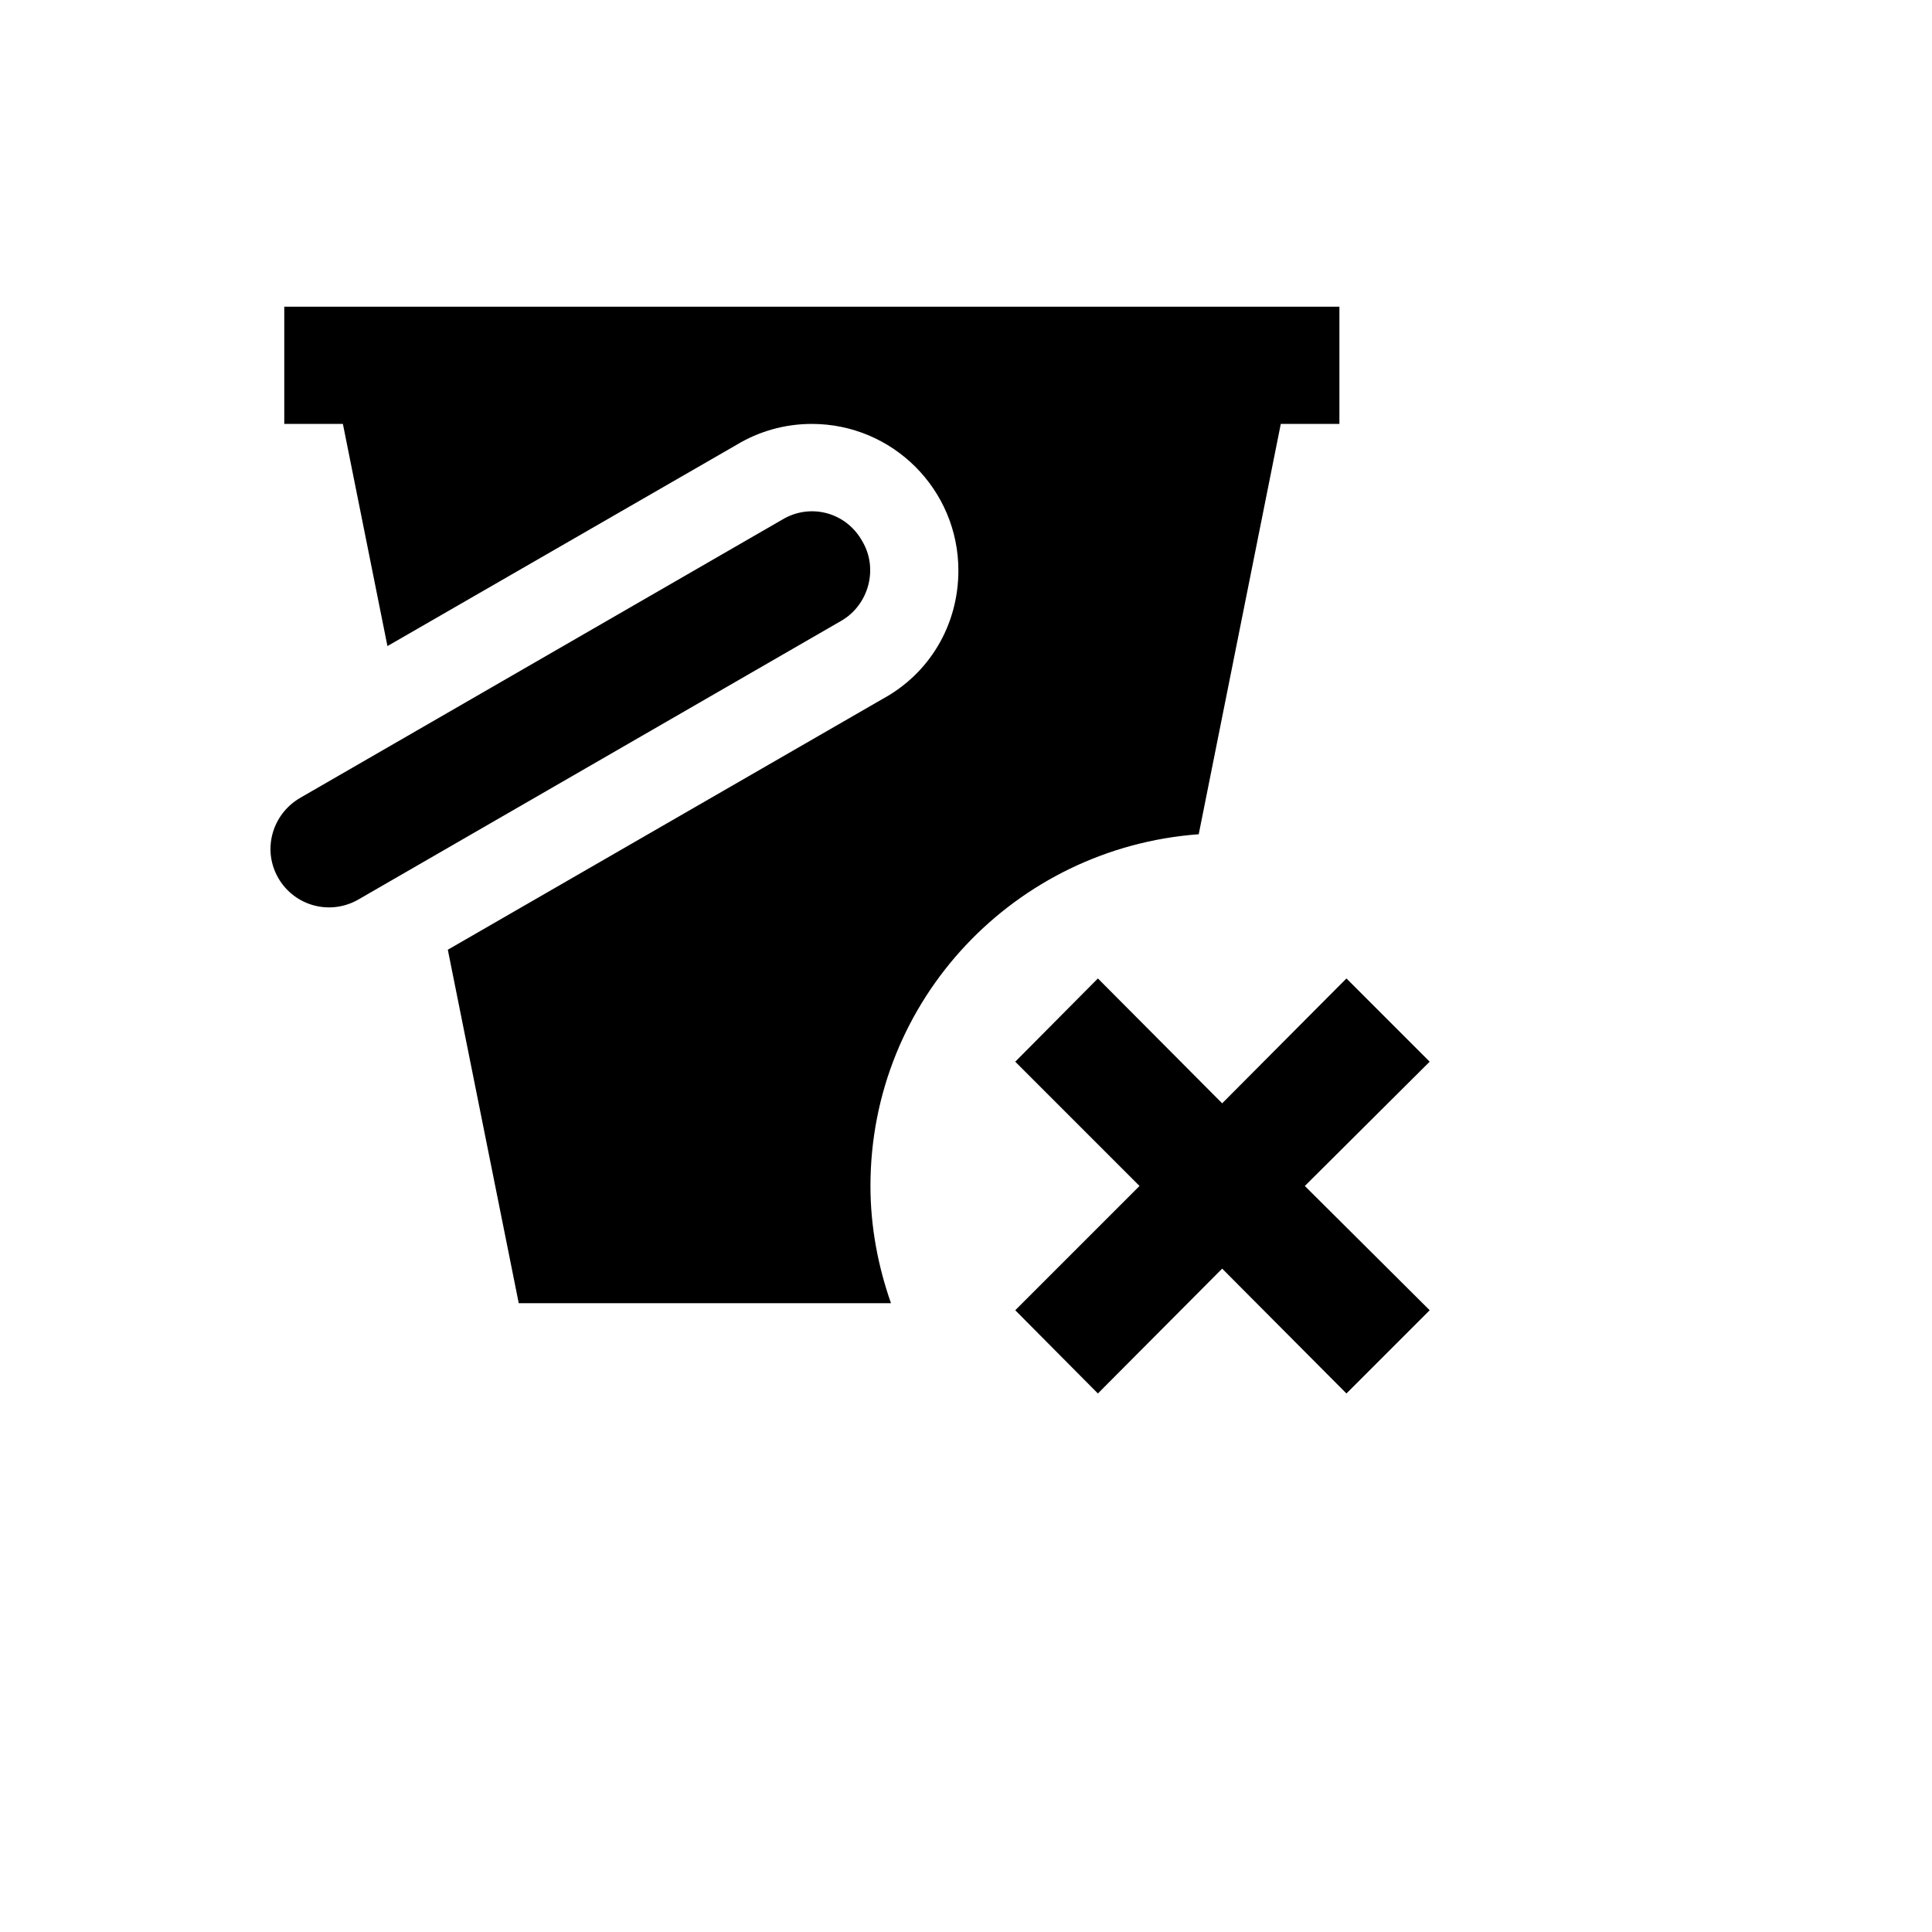 <svg xmlns="http://www.w3.org/2000/svg" version="1.1" xmlns:xlink="http://www.w3.org/1999/xlink" width="100%" height="100%" id="svgWorkerArea" viewBox="-25 -25 625 625" xmlns:idraw="https://idraw.muisca.co" style="background: white;"><defs id="defsdoc"><pattern id="patternBool" x="0" y="0" width="10" height="10" patternUnits="userSpaceOnUse" patternTransform="rotate(35)"><circle cx="5" cy="5" r="4" style="stroke: none;fill: #ff000070;"></circle></pattern></defs><g id="fileImp-163778190" class="cosito"><path id="pathImp-400576858" class="grouped" d="M247.11 175.854C247.11 175.854 91.044 265.929 91.044 265.929 81.941 271.239 70.374 268.204 65.064 259.102 59.755 250 62.978 238.432 72.081 233.123 72.081 233.123 228.147 143.048 228.147 143.048 237.06 137.738 248.627 140.583 253.937 150.064 259.247 158.977 256.023 170.734 247.11 175.854M256.592 358.659C256.592 298.356 303.431 249.241 362.785 244.88 362.785 244.88 389.334 112.138 389.334 112.138 389.334 112.138 408.297 112.138 408.297 112.138 408.297 112.138 408.297 74.212 408.297 74.212 408.297 74.212 66.961 74.212 66.961 74.212 66.961 74.212 66.961 112.138 66.961 112.138 66.961 112.138 85.924 112.138 85.924 112.138 85.924 112.138 100.336 184.008 100.336 184.008 100.336 184.008 213.166 118.965 213.166 118.965 220.372 114.603 228.716 112.138 237.629 112.138 263.798 112.138 285.036 133.377 285.036 159.546 285.036 177.371 275.555 192.921 260.574 201.075 260.574 201.075 119.868 282.237 119.868 282.237 119.868 282.237 142.813 396.585 142.813 396.585 142.813 396.585 263.229 396.585 263.229 396.585 259.057 384.638 256.592 371.933 256.592 358.659M410.572 291.529C410.572 291.529 370.37 331.921 370.37 331.921 370.37 331.921 330.169 291.529 330.169 291.529 330.169 291.529 303.431 318.457 303.431 318.457 303.431 318.457 343.632 358.659 343.632 358.659 343.632 358.659 303.431 398.861 303.431 398.861 303.431 398.861 330.169 425.788 330.169 425.788 330.169 425.788 370.37 385.397 370.37 385.397 370.37 385.397 410.572 425.788 410.572 425.788 410.572 425.788 437.5 398.861 437.5 398.861 437.5 398.861 397.109 358.659 397.109 358.659 397.109 358.659 437.5 318.457 437.5 318.457 437.5 318.457 410.572 291.529 410.572 291.529 410.572 291.529 410.572 291.529 410.572 291.529"></path></g></svg>